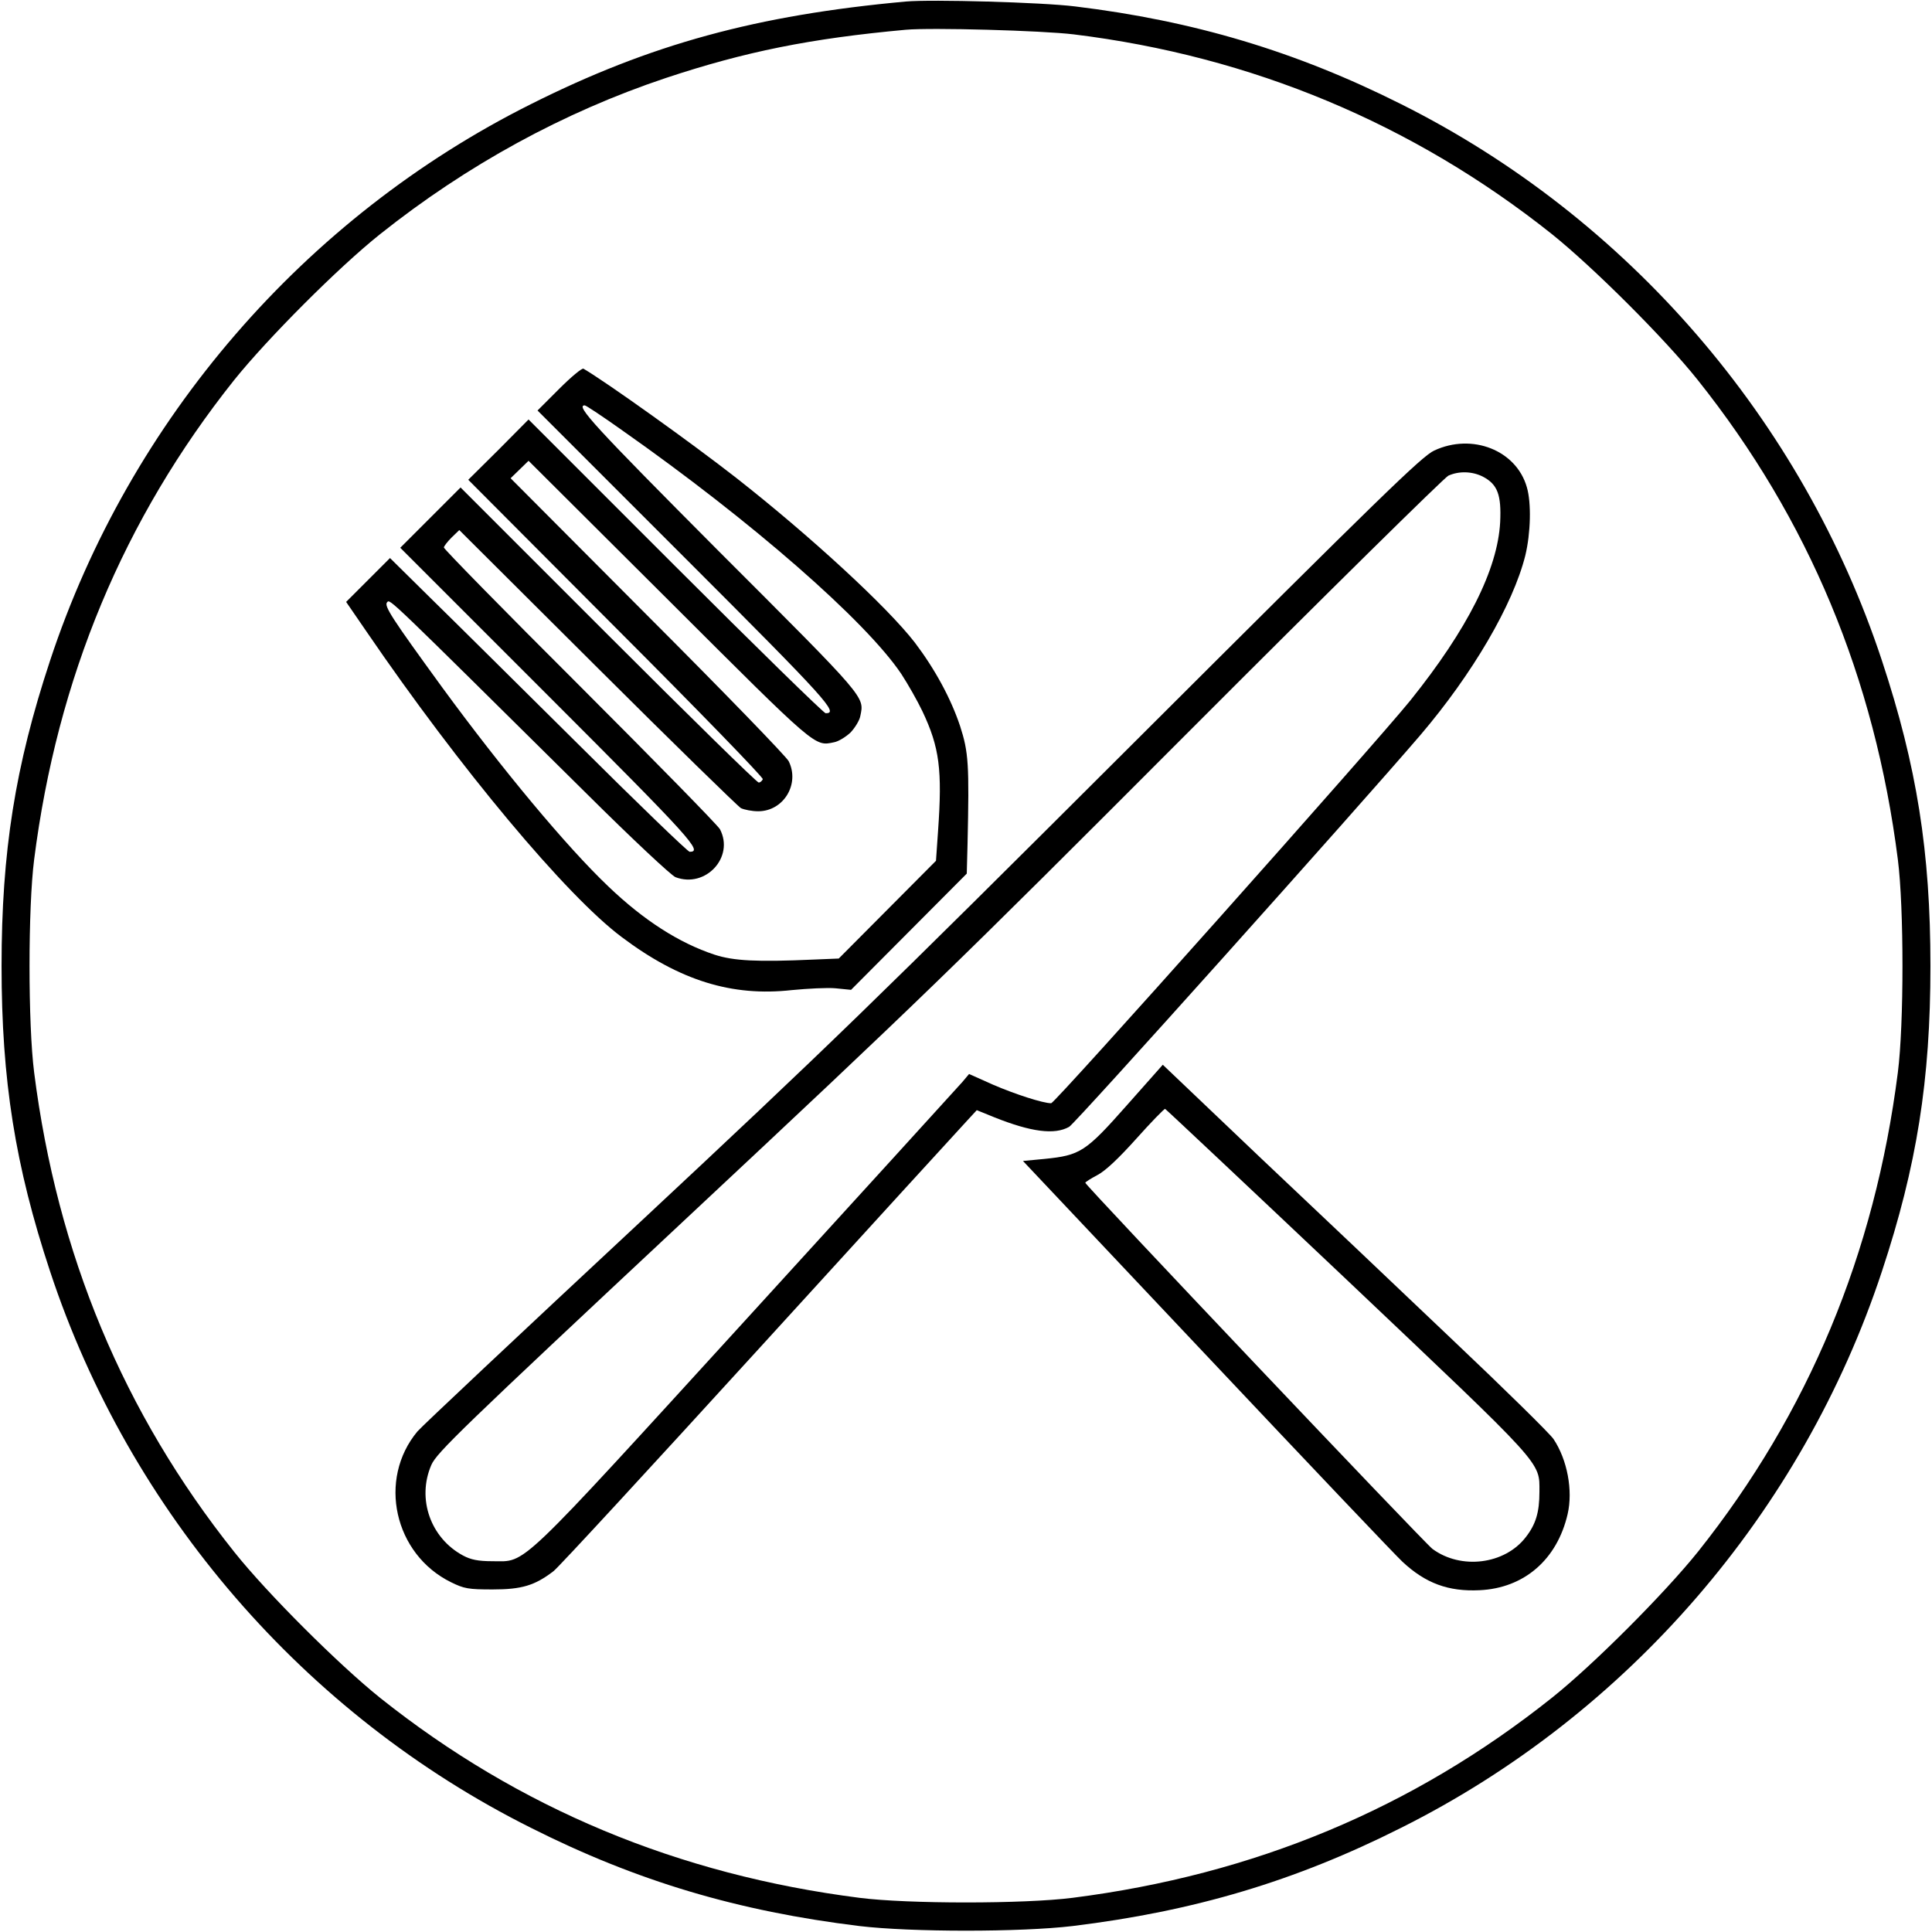 <?xml version="1.0" standalone="no"?>
<!DOCTYPE svg PUBLIC "-//W3C//DTD SVG 20010904//EN"
 "http://www.w3.org/TR/2001/REC-SVG-20010904/DTD/svg10.dtd">
<svg version="1.0" xmlns="http://www.w3.org/2000/svg"
 width="41.143px" height="41.142px" viewBox="0 0 753 753"
 preserveAspectRatio="xMidYMid meet">

<g transform="translate(0,753) scale(0.1,-0.1)"
fill="#000000" stroke="none">
<path d="M3530 7524 c-580 -53 -995 -166 -1461 -400 -882 -441 -1564 -1230
-1874 -2169 -136 -411 -189 -745 -189 -1190 0 -445 53 -779 189 -1190 310
-939 992 -1728 1874 -2169 413 -208 806 -325 1281 -383 202 -24 628 -24 830 0
475 58 868 175 1281 383 882 441 1564 1230 1874 2169 136 411 189 745 189
1190 0 445 -53 779 -189 1190 -310 939 -992 1728 -1874 2169 -410 206 -809
325 -1271 381 -128 16 -560 28 -660 19z m655 -128 c694 -85 1324 -349 1863
-778 162 -130 440 -407 569 -569 432 -542 690 -1161 780 -1869 24 -188 24
-642 0 -830 -90 -707 -349 -1328 -779 -1868 -130 -162 -407 -440 -569 -569
-542 -432 -1161 -690 -1869 -780 -188 -24 -642 -24 -830 0 -707 90 -1328 349
-1868 779 -162 130 -440 407 -569 569 -432 542 -690 1161 -780 1869 -24 188
-24 642 0 830 90 707 349 1328 779 1868 130 162 407 440 569 569 339 270 716
476 1114 609 310 103 564 154 935 188 100 9 532 -3 655 -18z"/>
<path d="M2179 6014 l-84 -84 574 -574 c558 -558 601 -606 549 -606 -7 0 -271
258 -585 572 l-573 573 -117 -118 -118 -117 576 -578 c320 -320 575 -583 572
-589 -3 -7 -10 -13 -16 -13 -7 0 -271 259 -587 575 l-575 575 -117 -117 -118
-118 576 -576 c561 -561 604 -609 552 -609 -7 0 -202 188 -433 418 -231 229
-491 487 -578 572 l-157 155 -85 -85 -86 -86 79 -115 c364 -533 780 -1031 996
-1192 225 -169 429 -232 662 -206 62 6 139 10 171 7 l60 -6 226 227 225 226 3
115 c7 312 4 358 -29 460 -36 108 -98 222 -176 325 -108 140 -408 416 -696
642 -174 136 -507 374 -596 426 -6 3 -48 -32 -95 -79z m247 -162 c504 -354
948 -742 1087 -949 26 -40 63 -105 82 -145 67 -141 78 -229 61 -468 l-8 -115
-190 -191 -189 -190 -97 -4 c-224 -10 -313 -5 -387 19 -139 46 -276 134 -414
266 -163 155 -415 458 -647 775 -197 271 -229 319 -215 333 12 12 -4 27 781
-750 173 -172 328 -317 343 -322 117 -44 230 78 173 187 -8 15 -253 265 -545
557 -292 291 -531 535 -531 541 0 5 14 23 30 39 l30 29 538 -536 c295 -294
548 -541 560 -548 13 -6 43 -12 67 -12 99 0 163 106 119 195 -9 18 -256 273
-550 567 l-534 536 35 34 35 34 548 -546 c579 -578 566 -567 643 -551 17 3 46
21 64 38 17 18 35 47 38 64 16 77 27 64 -551 642 -487 489 -560 569 -523 569
5 0 71 -44 147 -98z"/>
<path d="M5590 5774 c-48 -22 -206 -176 -1170 -1138 -1017 -1015 -1188 -1181
-1940 -1883 -454 -423 -838 -784 -853 -802 -156 -187 -91 -479 131 -588 51
-25 67 -28 162 -28 113 0 164 15 237 71 18 13 380 406 805 872 425 466 789
865 809 886 l36 39 69 -28 c143 -57 234 -69 291 -37 24 13 1124 1241 1369
1527 203 238 361 508 409 700 21 87 24 205 6 266 -41 144 -213 212 -361 143z
m190 -102 c57 -30 72 -71 67 -177 -10 -185 -127 -417 -350 -695 -134 -166
-1385 -1570 -1400 -1570 -32 0 -140 35 -226 72 l-94 42 -26 -31 c-14 -16 -391
-430 -838 -920 -909 -996 -859 -948 -993 -948 -57 0 -85 6 -115 22 -127 68
-181 221 -124 353 21 48 112 136 993 960 908 849 1035 972 1956 1895 542 543
999 993 1015 1001 42 19 94 17 135 -4z"/>
<path d="M4391 3221 c-160 -181 -181 -194 -320 -208 l-84 -8 717 -760 c394
-418 737 -779 762 -802 90 -84 179 -117 301 -111 173 8 302 119 343 297 21 91
-1 211 -55 292 -13 20 -192 196 -397 390 -205 195 -542 515 -750 711 l-376
358 -141 -159z m860 -681 c773 -733 749 -705 749 -825 0 -79 -14 -126 -53
-176 -82 -107 -253 -128 -364 -46 -30 22 -1353 1417 -1353 1427 0 3 21 16 47
30 31 16 83 65 152 142 58 65 109 117 112 116 4 -2 323 -302 710 -668z"/>
</g>
</svg>
